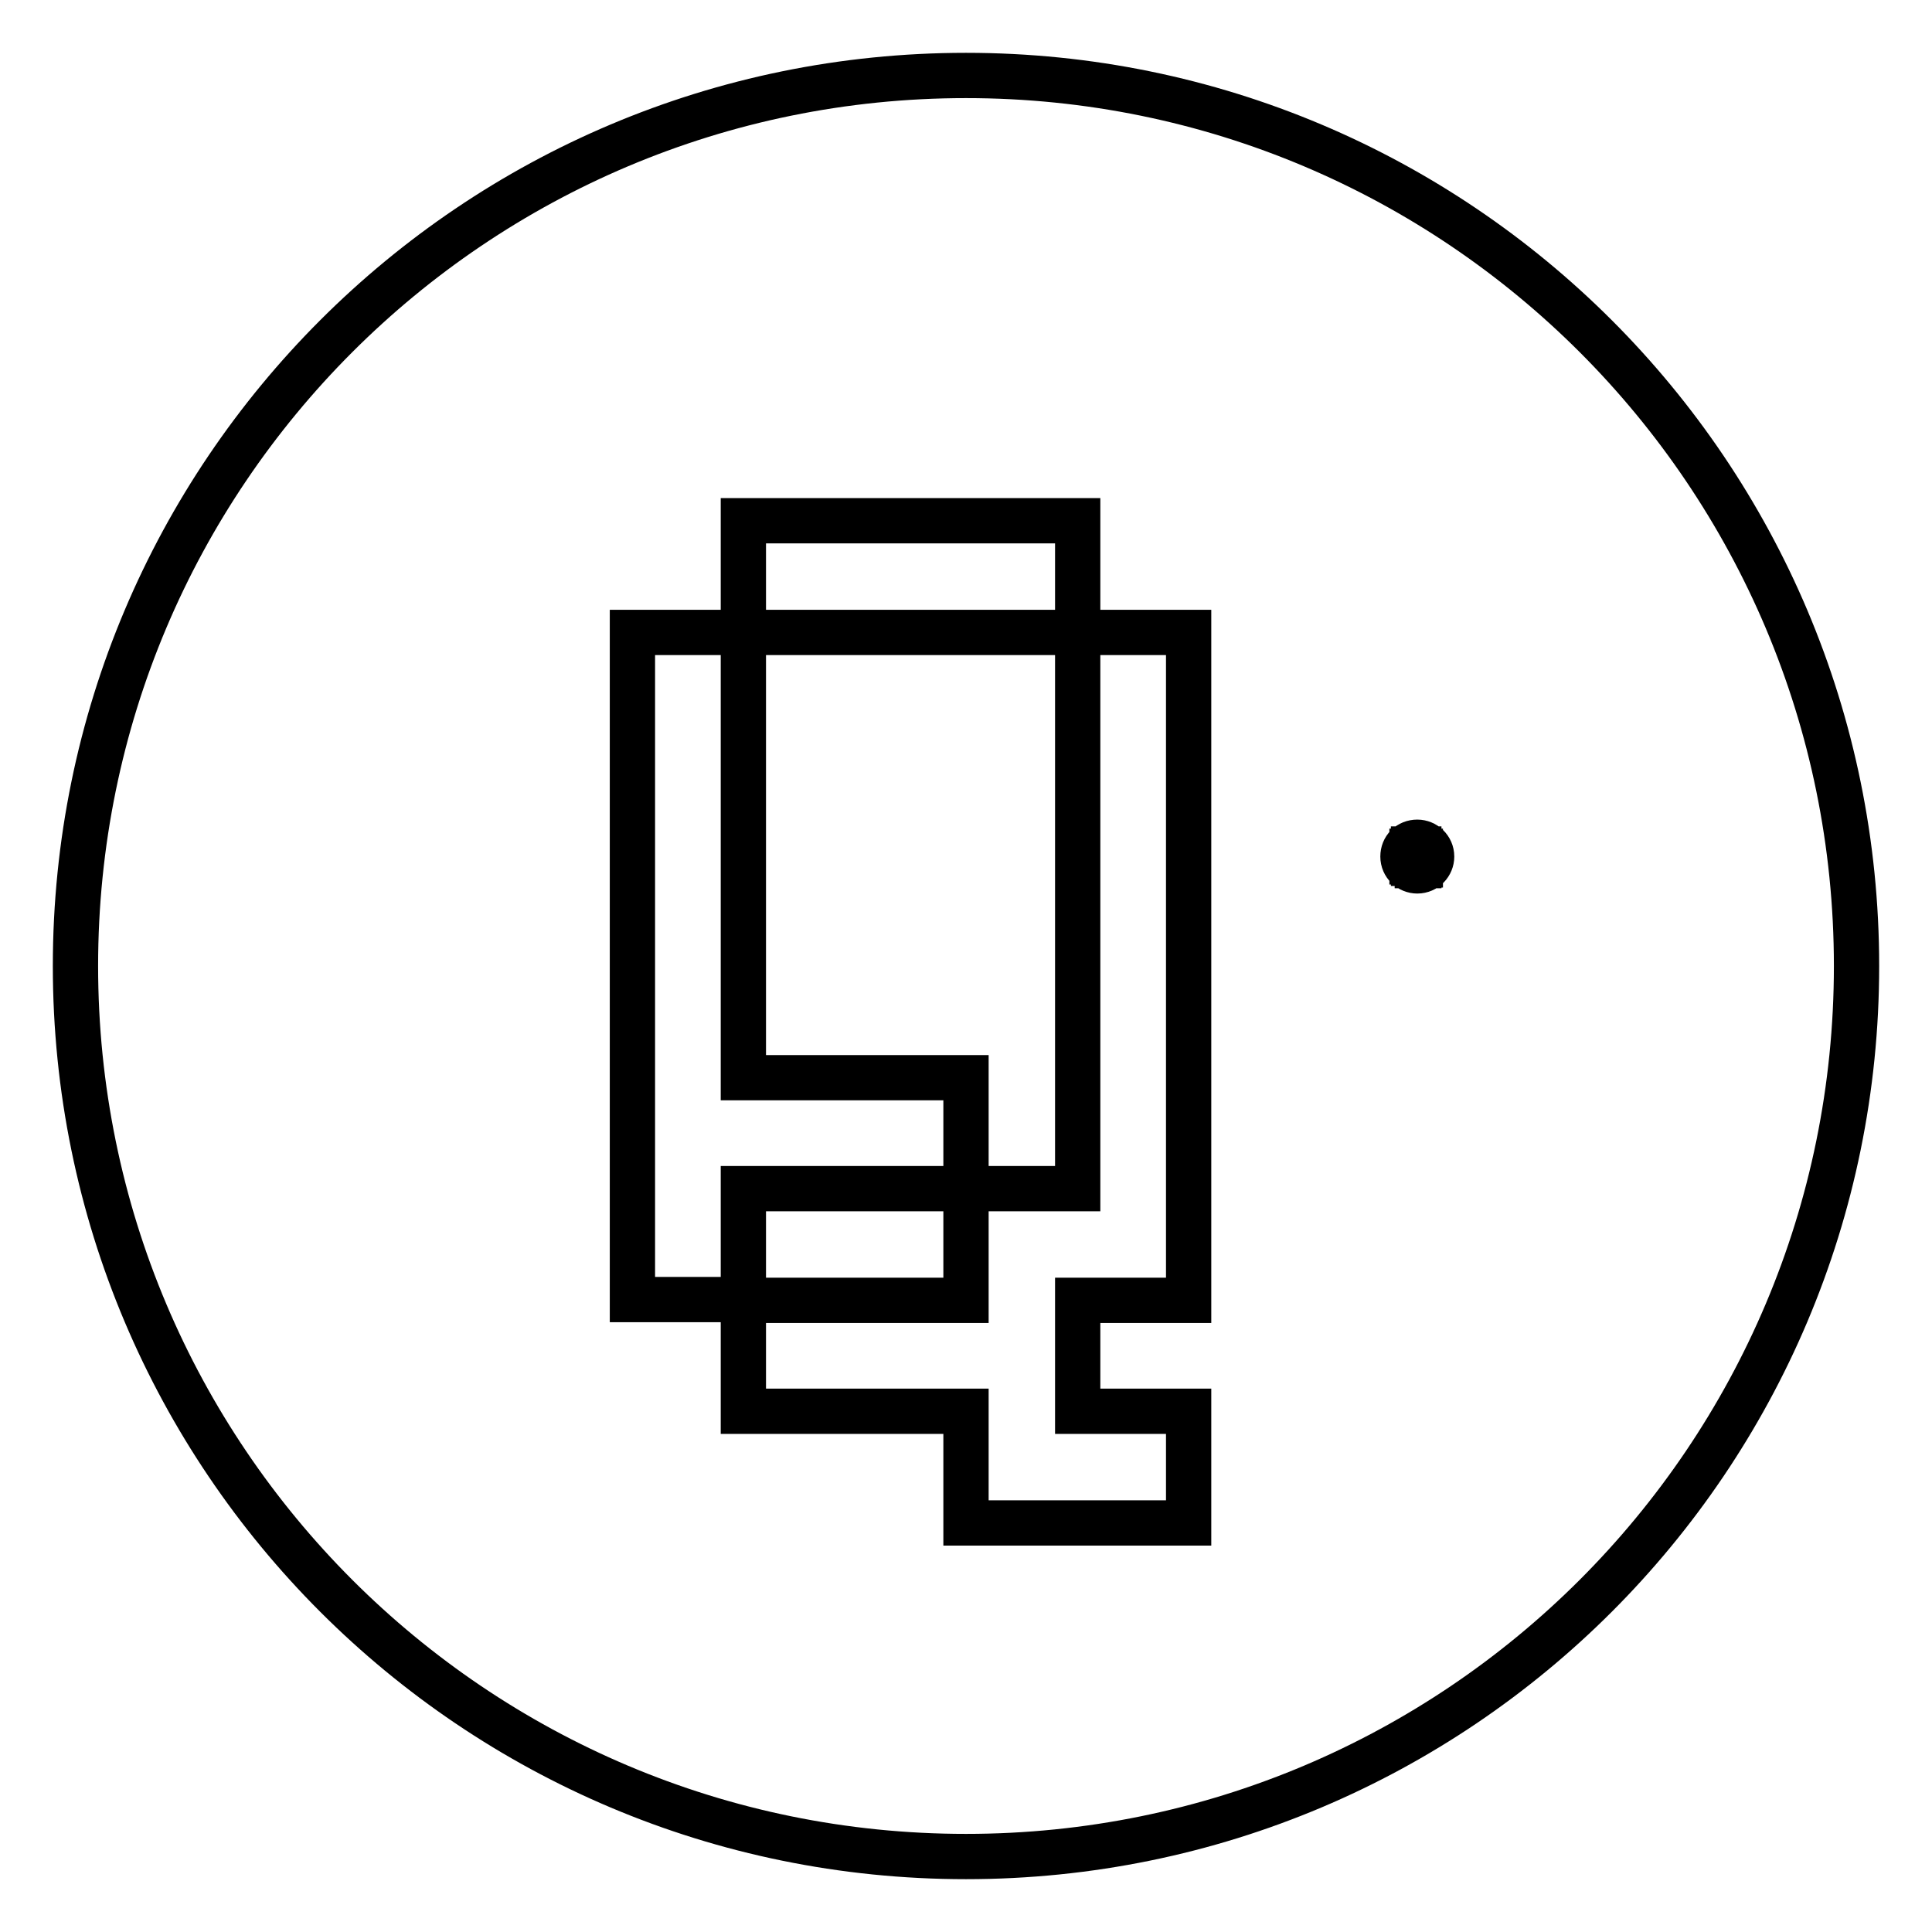 <?xml version="1.0" encoding="utf-8"?>
<!-- Svg Vector Icons : http://www.onlinewebfonts.com/icon -->
<!DOCTYPE svg PUBLIC "-//W3C//DTD SVG 1.1//EN" "http://www.w3.org/Graphics/SVG/1.1/DTD/svg11.dtd">
<svg version="1.1" xmlns="http://www.w3.org/2000/svg" xmlns:xlink="http://www.w3.org/1999/xlink" x="0px" y="0px" viewBox="0 0 256 256" enable-background="new 0 0 256 256" xml:space="preserve">
<g> <path stroke-width="6" fill-opacity="0" stroke="#000000"  d="M187.8,111.6c1,0,1.9,0.8,1.9,1.9c0,1-0.8,1.9-1.9,1.9c-1,0-1.9-0.8-1.9-1.9 C185.9,112.4,186.7,111.6,187.8,111.6z M187.3,112.5h0.7v0.2h-0.7V112.5z M188,112.8h0.2v1.4H188V112.8z M187.1,112.8h0.2v1.4h-0.2 V112.8z M187.3,113.7h0.5v0.2h-0.5V113.7z M187.8,114h0.2v0.7h-0.2V114z M187.3,114.2h0.5v0.2h-0.5V114.2z M188,114.4h0.2v0.2H188 V114.4z M128,142.8v14.7h14.8V83.8H98.5v59H128z M128,10C62.8,10,10,62.8,10,128c0,65.2,52.8,118,118,118s118-52.8,118-118 C246,62.8,193.2,10,128,10z M157.5,172.3h-14.7V187h14.7v14.8h-14.7H128V187H98.5v-14.8H83.8V83.8h14.7V69h44.3v14.8h14.7V172.3z  M98.5,157.5H128v14.8H98.5V157.5z"/></g>
</svg>